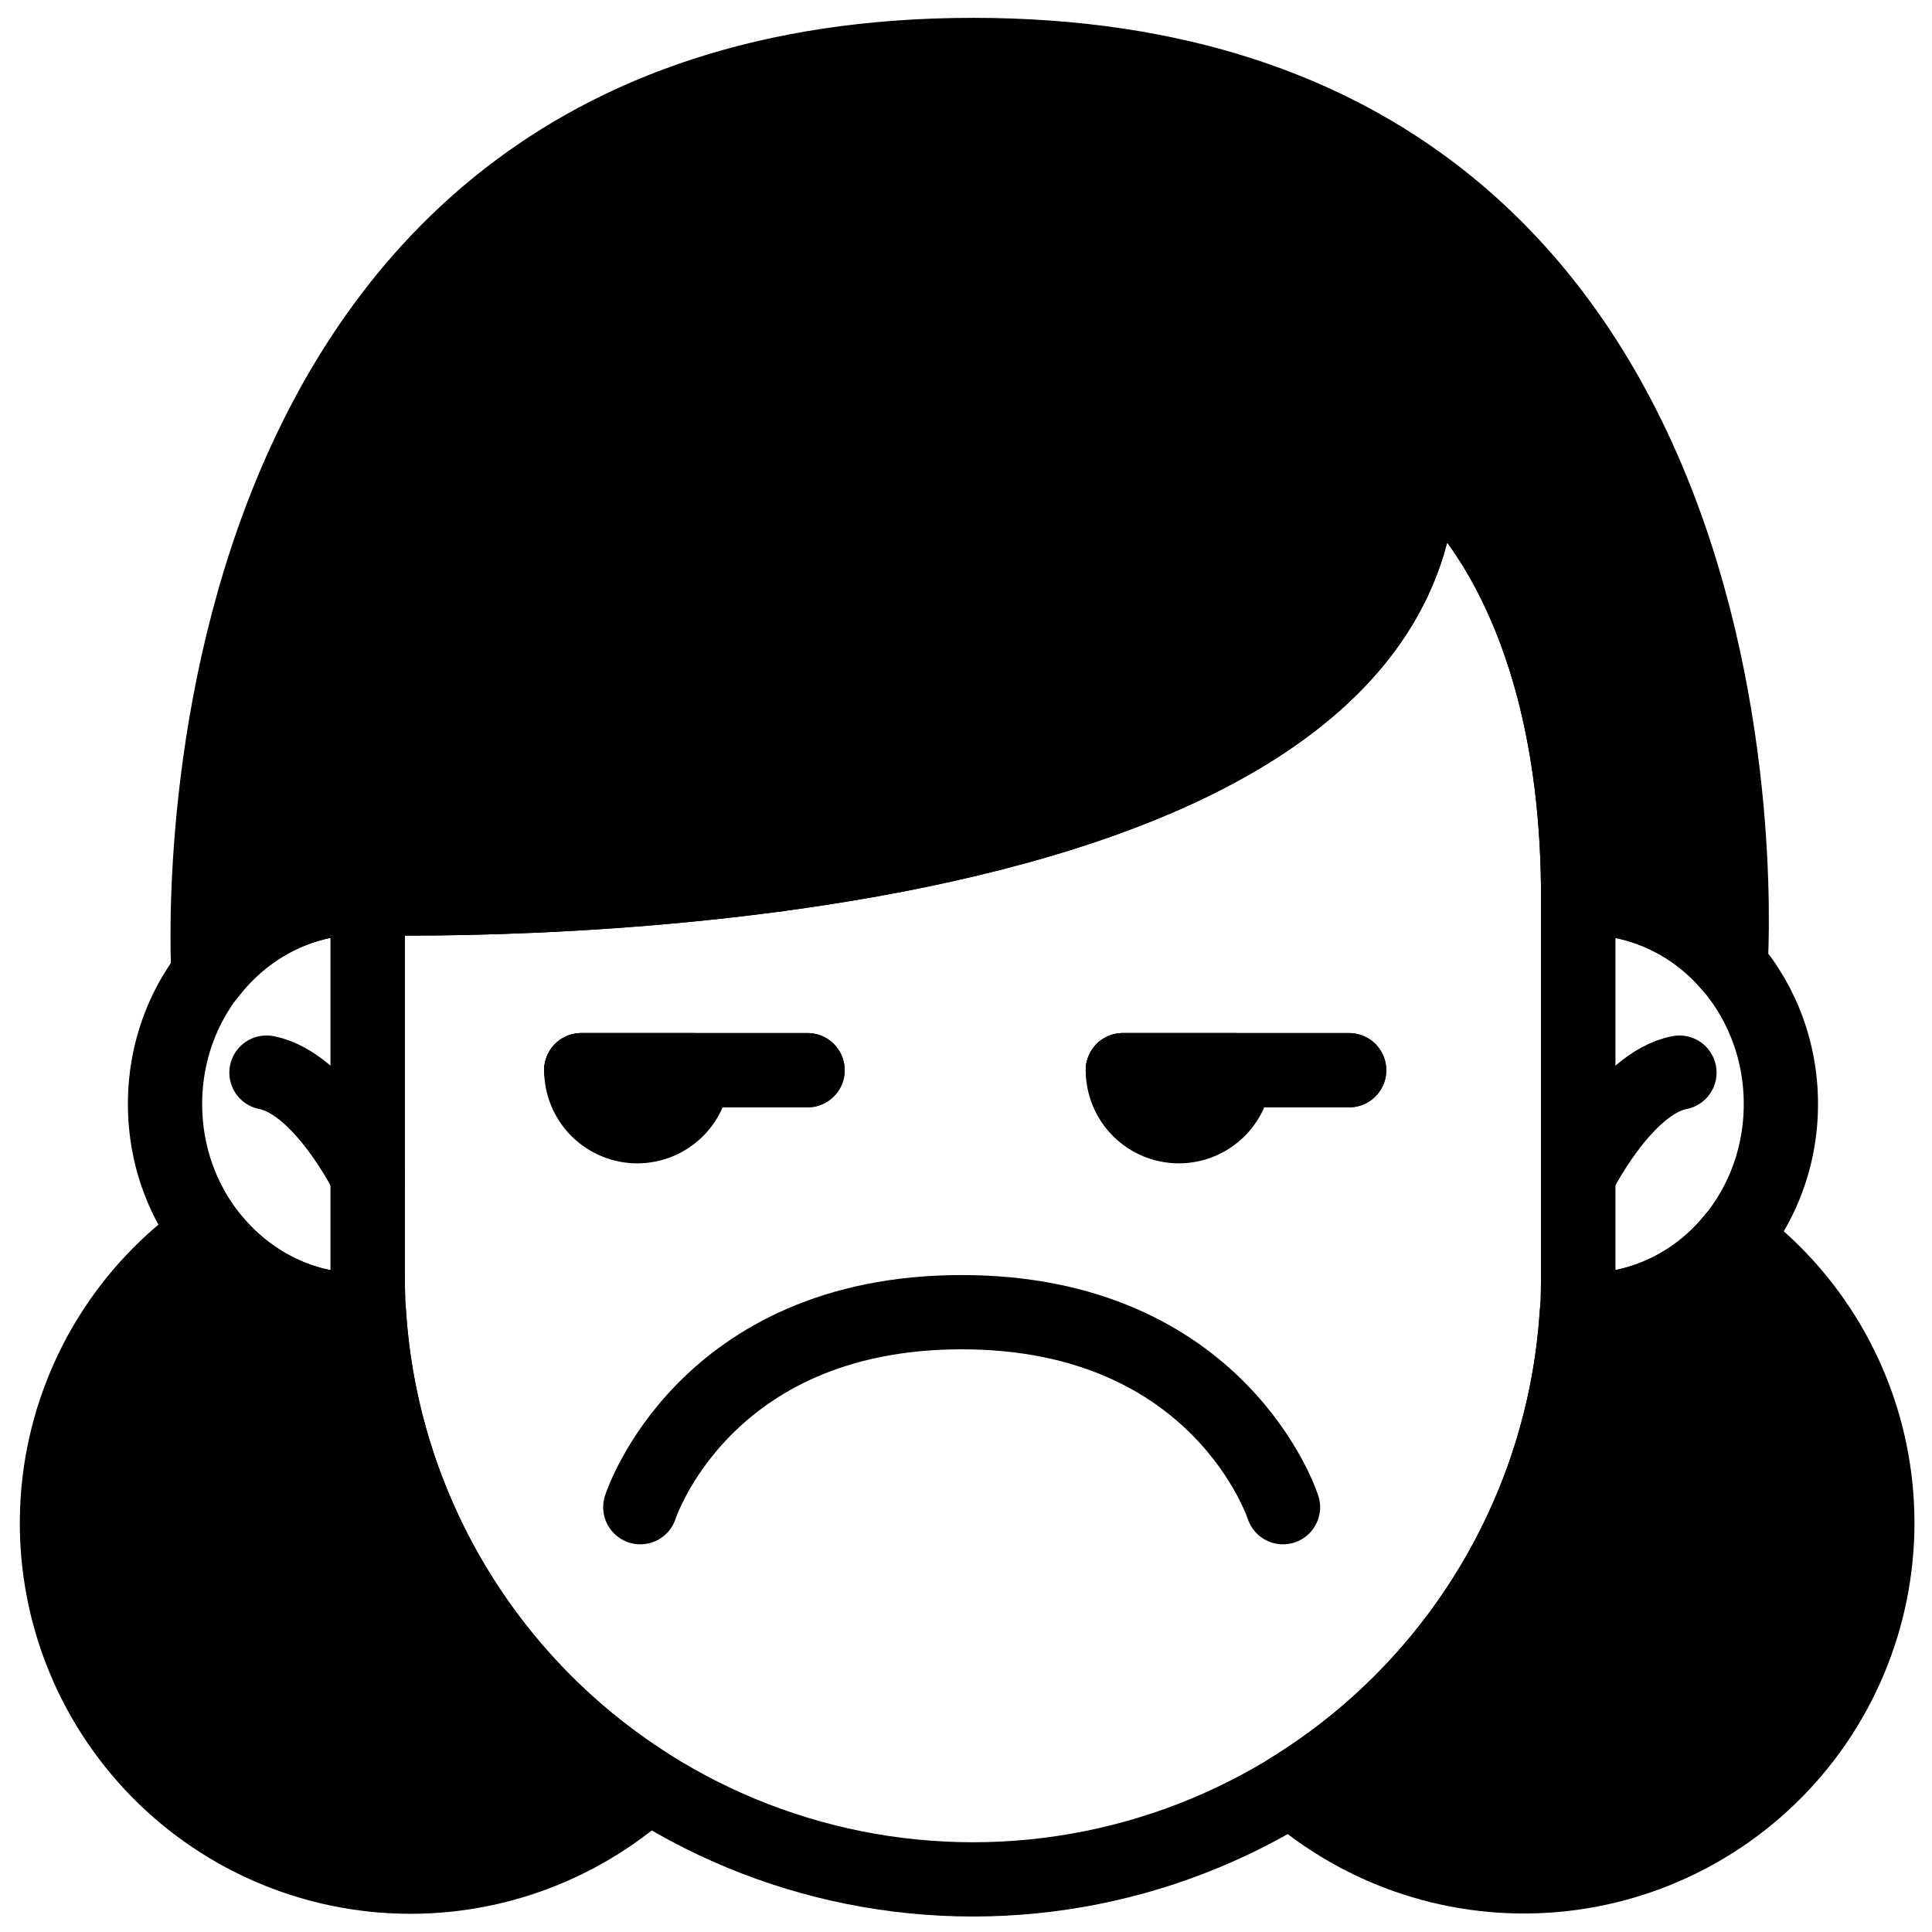 <?xml version="1.0" encoding="UTF-8"?>
<!-- Uploaded to: ICON Repo, www.iconrepo.com, Generator: ICON Repo Mixer Tools -->
<svg width="800px" height="800px" version="1.1" viewBox="144 144 512 512" xmlns="http://www.w3.org/2000/svg">
 <defs>
  <clipPath id="d">
   <path d="m231 256h342v395.9h-342z"/>
  </clipPath>
  <clipPath id="c">
   <path d="m476 462h175.9v189.9h-175.9z"/>
  </clipPath>
  <clipPath id="b">
   <path d="m189 148.09h424v264.91h-424z"/>
  </clipPath>
  <clipPath id="a">
   <path d="m149 460h177v191.9h-177z"/>
  </clipPath>
 </defs>
 <path transform="matrix(.984 0 0 .984 148.09 148.09)" d="m152.39 284.07h60.948" fill="none" stroke="#000000" stroke-linecap="round" stroke-linejoin="round" stroke-width="20"/>
 <path transform="matrix(.984 0 0 .984 148.09 148.09)" d="m152.39 284.07h60.948" fill="none" stroke="#000000" stroke-linecap="round" stroke-linejoin="round" stroke-width="20"/>
 <path transform="matrix(.984 0 0 .984 148.09 148.09)" d="m167.47 299.16c4.002-0.004 7.836-1.596 10.667-4.422 2.826-2.83 4.414-6.669 4.414-10.667h-30.158c0 3.998 1.588 7.836 4.414 10.667 2.83 2.826 6.665 4.418 10.663 4.422zm0 0" stroke="#000000" stroke-linecap="round" stroke-linejoin="round" stroke-width="20"/>
 <path transform="matrix(.984 0 0 .984 148.09 148.09)" d="m298.25 284.07h60.948" fill="none" stroke="#000000" stroke-linecap="round" stroke-linejoin="round" stroke-width="20"/>
 <path transform="matrix(.984 0 0 .984 148.09 148.09)" d="m298.25 284.07h60.948" fill="none" stroke="#000000" stroke-linecap="round" stroke-linejoin="round" stroke-width="20"/>
 <path transform="matrix(.984 0 0 .984 148.09 148.09)" d="m313.33 299.16c4.002-0.004 7.836-1.596 10.667-4.422 2.826-2.83 4.414-6.669 4.414-10.667h-30.158c0 3.998 1.588 7.836 4.414 10.667 2.826 2.826 6.665 4.418 10.663 4.422zm0 0" stroke="#000000" stroke-linecap="round" stroke-linejoin="round" stroke-width="20"/>
 <path transform="matrix(.984 0 0 .984 148.09 148.09)" d="m168.29 401.76s16.84-52.52 86.541-52.52 86.549 52.52 86.549 52.52" fill="none" stroke="#000000" stroke-linecap="round" stroke-linejoin="round" stroke-width="20"/>
 <path transform="matrix(.984 0 0 .984 148.09 148.09)" d="m94.881 237.68c-0.651 0-1.298-0.06-2.001-0.06-28.999 0-52.591 24.878-52.591 55.561 0 30.678 23.549 55.549 52.591 55.549 0.659 0 1.31 0 2.001-0.052zm0 0" fill="none" stroke="#000000" stroke-linecap="round" stroke-linejoin="round" stroke-width="20"/>
 <path transform="matrix(.984 0 0 .984 148.09 148.09)" d="m94.881 312.64s-12.37-25.061-27.268-27.919" fill="none" stroke="#000000" stroke-linecap="round" stroke-linejoin="round" stroke-width="20"/>
 <path transform="matrix(.984 0 0 .984 148.09 148.09)" d="m420.88 237.68c0.651 0 1.298-0.06 2.001-0.06 28.999 0 52.591 24.878 52.591 55.561 0 30.678-23.549 55.549-52.591 55.549-0.659 0-1.31 0-2.001-0.052zm0 0" fill="none" stroke="#000000" stroke-linecap="round" stroke-linejoin="round" stroke-width="20"/>
 <path transform="matrix(.984 0 0 .984 148.09 148.09)" d="m420.88 312.64s12.37-25.061 27.268-27.919" fill="none" stroke="#000000" stroke-linecap="round" stroke-linejoin="round" stroke-width="20"/>
 <g clip-path="url(#d)">
  <path transform="matrix(.984 0 0 .984 148.09 148.09)" d="m420.88 237.68v101.32c0 43.231-17.173 84.691-47.744 115.26-30.567 30.567-72.027 47.74-115.26 47.74s-84.691-17.173-115.26-47.74-47.74-72.027-47.74-115.26v-101.32s283.46 8.769 283.46-117.68c0 0 42.54 27.868 42.54 117.68zm0 0" fill="none" stroke="#000000" stroke-linecap="round" stroke-linejoin="round" stroke-width="20"/>
 </g>
 <path d="m603.43 472.18c-9.527 11.969-23.961 18.98-39.262 19.07-0.648 0-1.289 0-1.969-0.051 0 0-0.117 0.395-0.363 1.141-3.418 51.691-31.605 98.539-75.668 125.78 19.215 16.797 44.449 25.027 69.875 22.793 25.422-2.238 48.832-14.75 64.82-34.645 15.984-19.895 23.16-45.449 19.871-70.762-3.289-25.309-16.762-48.18-37.305-63.324z"/>
 <g clip-path="url(#c)">
  <path transform="matrix(.984 0 0 .984 148.09 148.09)" d="m462.74 329.35c-9.682 12.163-24.35 19.289-39.9 19.38-0.659 0-1.31 0-2.001-0.052 0 0-0.119 0.401-0.369 1.159-3.474 52.532-32.119 100.14-76.898 127.82 19.527 17.07 45.172 25.434 71.011 23.164 25.835-2.275 49.626-14.99 65.874-35.208 16.244-20.218 23.537-46.188 20.194-71.912-3.342-25.72-17.034-48.963-37.911-64.354zm0 0" fill="none" stroke="#000000" stroke-linecap="round" stroke-linejoin="round" stroke-width="20"/>
 </g>
 <path transform="matrix(.984 0 0 .984 148.09 148.09)" d="m94.881 237.68s40.059-24.942 63.171-54.652" fill="none" stroke="#000000" stroke-linecap="round" stroke-linejoin="round" stroke-width="20"/>
 <path transform="matrix(.984 0 0 .984 148.09 148.09)" d="m278.15 158.4s-19.591 38.661-73.079 73" fill="none" stroke="#000000" stroke-linecap="round" stroke-linejoin="round" stroke-width="20"/>
 <path d="m401.85 158.57c-217.98 0-202.59 243.75-202.59 243.75 9.484-12.438 24.008-20.41 40.344-20.41 0.648 0 1.289 0 1.969 0.059 0 0.004 278.81 8.633 278.81-115.79 0 0 41.859 27.434 41.859 115.81 0.641 0 1.277-0.059 1.969-0.059l-0.004-0.004c14.84 0.086 28.887 6.699 38.406 18.078 0 0 17.211-241.43-200.77-241.43z"/>
 <g clip-path="url(#b)">
  <path transform="matrix(.984 0 0 .984 148.09 148.09)" d="m257.88 10.651c-221.52 0-205.88 247.71-205.88 247.71 9.639-12.64 24.398-20.742 41-20.742 0.659 0 1.31 0 2.001 0.06 0 0.004 283.34 8.773 283.34-117.68 0 0 42.54 27.88 42.54 117.69 0.651 0 1.298-0.06 2.001-0.06l-0.004-0.004c15.081 0.087 29.356 6.808 39.031 18.372 0 0 17.491-245.35-204.03-245.35zm0 0" fill="none" stroke="#000000" stroke-linecap="round" stroke-linejoin="round" stroke-width="20"/>
 </g>
 <path d="m241.82 492.36-0.363-1.16c-0.641 0-1.277 0.051-1.969 0.051-16.305 0-30.84-7.969-40.344-20.418-21.223 14.82-35.367 37.758-39.082 63.375-3.711 25.621 3.34 51.633 19.48 71.867 16.141 20.238 39.934 32.895 65.734 34.969 25.801 2.078 51.312-6.613 70.48-24.008-43.102-27.406-70.562-73.711-73.938-124.68z"/>
 <g clip-path="url(#a)">
  <path transform="matrix(.984 0 0 .984 148.09 148.09)" d="m95.25 349.86-0.369-1.179c-0.651 0-1.298 0.052-2.001 0.052-16.57 0-31.341-8.098-41-20.75-21.568 15.061-35.942 38.372-39.717 64.405-3.771 26.038 3.394 52.472 19.797 73.036 16.403 20.567 40.583 33.429 66.803 35.537 26.22 2.112 52.147-6.721 71.626-24.398-43.802-27.852-71.71-74.909-75.14-126.7zm0 0" fill="none" stroke="#000000" stroke-linecap="round" stroke-linejoin="round" stroke-width="20"/>
 </g>
</svg>